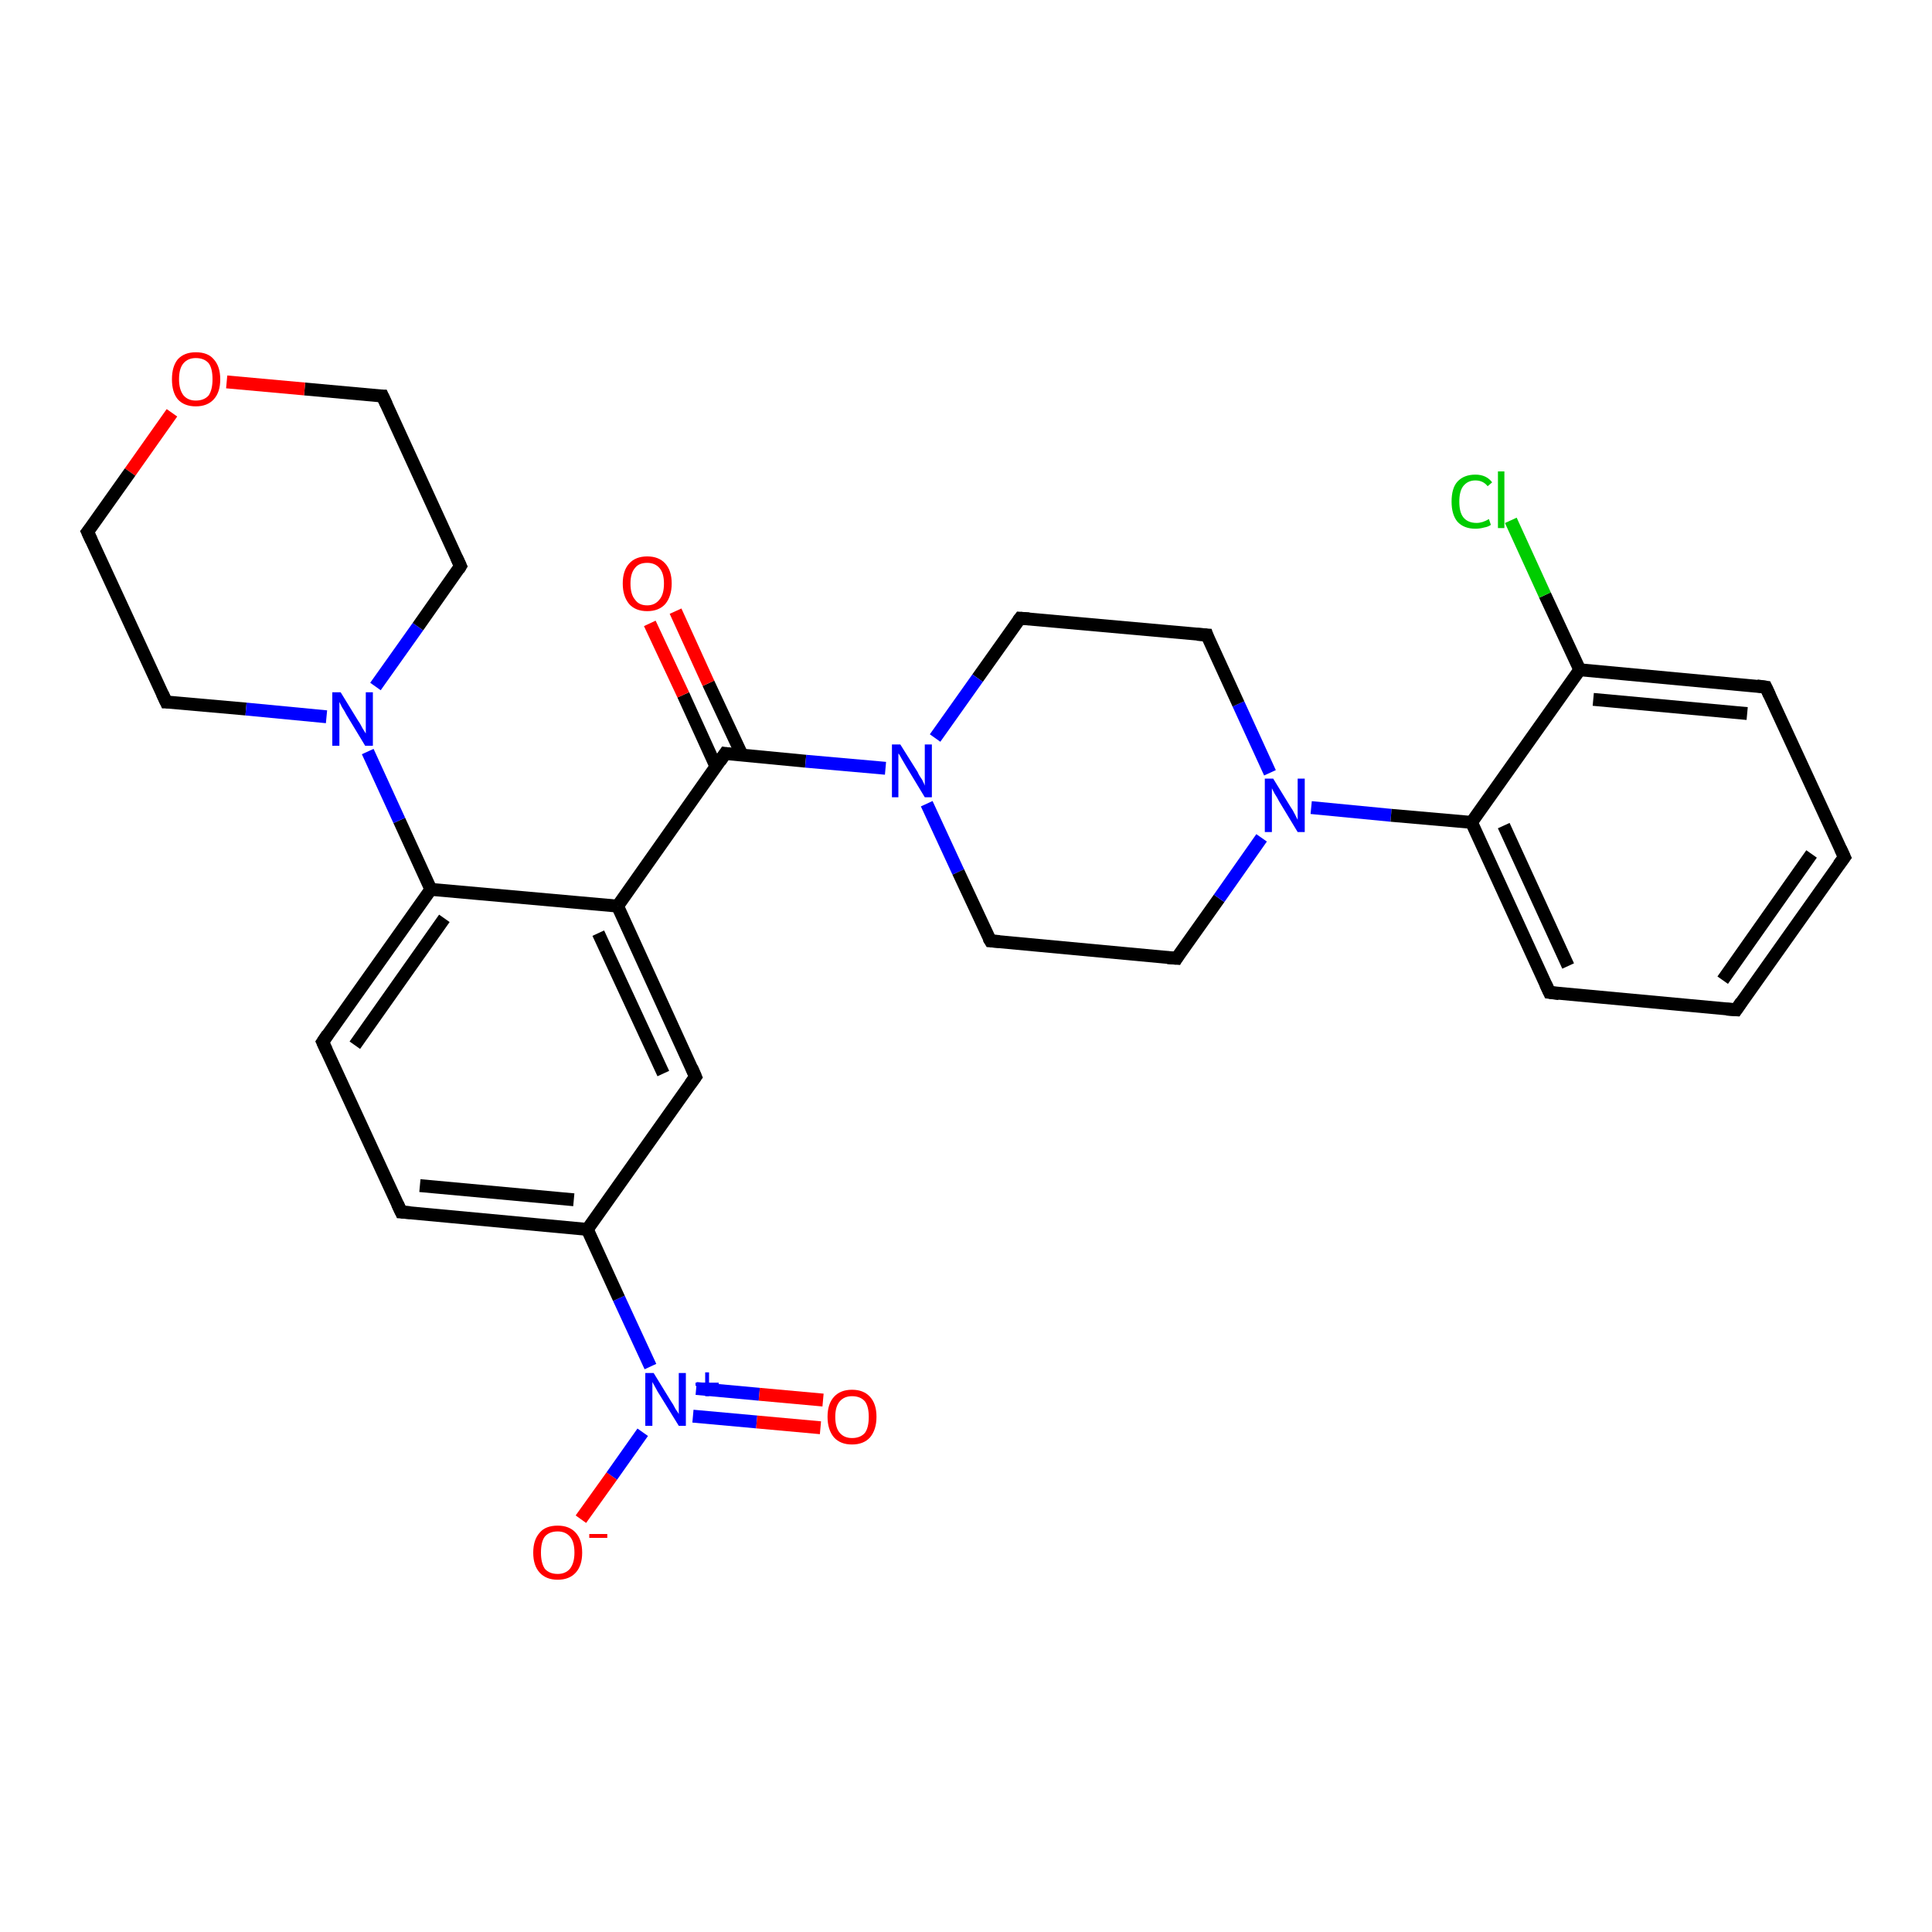 <?xml version='1.0' encoding='iso-8859-1'?>
<svg version='1.1' baseProfile='full'
              xmlns='http://www.w3.org/2000/svg'
                      xmlns:rdkit='http://www.rdkit.org/xml'
                      xmlns:xlink='http://www.w3.org/1999/xlink'
                  xml:space='preserve'
width='300px' height='300px' viewBox='0 0 300 300'>
<!-- END OF HEADER -->
<rect style='opacity:1.0;fill:#FFFFFF;stroke:none' width='300.0' height='300.0' x='0.0' y='0.0'> </rect>
<path class='bond-0 atom-0 atom-1' d='M 90.2,235.9 L 95.0,229.2' style='fill:none;fill-rule:evenodd;stroke:#FF0000;stroke-width:2.0px;stroke-linecap:butt;stroke-linejoin:miter;stroke-opacity:1' />
<path class='bond-0 atom-0 atom-1' d='M 95.0,229.2 L 99.8,222.4' style='fill:none;fill-rule:evenodd;stroke:#0000FF;stroke-width:2.0px;stroke-linecap:butt;stroke-linejoin:miter;stroke-opacity:1' />
<path class='bond-1 atom-1 atom-2' d='M 107.6,219.9 L 117.5,220.8' style='fill:none;fill-rule:evenodd;stroke:#0000FF;stroke-width:2.0px;stroke-linecap:butt;stroke-linejoin:miter;stroke-opacity:1' />
<path class='bond-1 atom-1 atom-2' d='M 117.5,220.8 L 127.4,221.7' style='fill:none;fill-rule:evenodd;stroke:#FF0000;stroke-width:2.0px;stroke-linecap:butt;stroke-linejoin:miter;stroke-opacity:1' />
<path class='bond-1 atom-1 atom-2' d='M 108.1,215.6 L 117.9,216.5' style='fill:none;fill-rule:evenodd;stroke:#0000FF;stroke-width:2.0px;stroke-linecap:butt;stroke-linejoin:miter;stroke-opacity:1' />
<path class='bond-1 atom-1 atom-2' d='M 117.9,216.5 L 127.8,217.4' style='fill:none;fill-rule:evenodd;stroke:#FF0000;stroke-width:2.0px;stroke-linecap:butt;stroke-linejoin:miter;stroke-opacity:1' />
<path class='bond-2 atom-1 atom-3' d='M 101.0,212.2 L 96.1,201.6' style='fill:none;fill-rule:evenodd;stroke:#0000FF;stroke-width:2.0px;stroke-linecap:butt;stroke-linejoin:miter;stroke-opacity:1' />
<path class='bond-2 atom-1 atom-3' d='M 96.1,201.6 L 91.2,190.9' style='fill:none;fill-rule:evenodd;stroke:#000000;stroke-width:2.0px;stroke-linecap:butt;stroke-linejoin:miter;stroke-opacity:1' />
<path class='bond-3 atom-3 atom-4' d='M 91.2,190.9 L 62.3,188.2' style='fill:none;fill-rule:evenodd;stroke:#000000;stroke-width:2.0px;stroke-linecap:butt;stroke-linejoin:miter;stroke-opacity:1' />
<path class='bond-3 atom-3 atom-4' d='M 89.1,186.3 L 65.2,184.1' style='fill:none;fill-rule:evenodd;stroke:#000000;stroke-width:2.0px;stroke-linecap:butt;stroke-linejoin:miter;stroke-opacity:1' />
<path class='bond-4 atom-4 atom-5' d='M 62.3,188.2 L 50.1,161.8' style='fill:none;fill-rule:evenodd;stroke:#000000;stroke-width:2.0px;stroke-linecap:butt;stroke-linejoin:miter;stroke-opacity:1' />
<path class='bond-5 atom-5 atom-6' d='M 50.1,161.8 L 66.9,138.1' style='fill:none;fill-rule:evenodd;stroke:#000000;stroke-width:2.0px;stroke-linecap:butt;stroke-linejoin:miter;stroke-opacity:1' />
<path class='bond-5 atom-5 atom-6' d='M 55.1,162.3 L 69.0,142.6' style='fill:none;fill-rule:evenodd;stroke:#000000;stroke-width:2.0px;stroke-linecap:butt;stroke-linejoin:miter;stroke-opacity:1' />
<path class='bond-6 atom-6 atom-7' d='M 66.9,138.1 L 62.0,127.4' style='fill:none;fill-rule:evenodd;stroke:#000000;stroke-width:2.0px;stroke-linecap:butt;stroke-linejoin:miter;stroke-opacity:1' />
<path class='bond-6 atom-6 atom-7' d='M 62.0,127.4 L 57.1,116.7' style='fill:none;fill-rule:evenodd;stroke:#0000FF;stroke-width:2.0px;stroke-linecap:butt;stroke-linejoin:miter;stroke-opacity:1' />
<path class='bond-7 atom-7 atom-8' d='M 58.3,106.6 L 64.9,97.3' style='fill:none;fill-rule:evenodd;stroke:#0000FF;stroke-width:2.0px;stroke-linecap:butt;stroke-linejoin:miter;stroke-opacity:1' />
<path class='bond-7 atom-7 atom-8' d='M 64.9,97.3 L 71.5,87.9' style='fill:none;fill-rule:evenodd;stroke:#000000;stroke-width:2.0px;stroke-linecap:butt;stroke-linejoin:miter;stroke-opacity:1' />
<path class='bond-8 atom-8 atom-9' d='M 71.5,87.9 L 59.4,61.5' style='fill:none;fill-rule:evenodd;stroke:#000000;stroke-width:2.0px;stroke-linecap:butt;stroke-linejoin:miter;stroke-opacity:1' />
<path class='bond-9 atom-9 atom-10' d='M 59.4,61.5 L 47.3,60.4' style='fill:none;fill-rule:evenodd;stroke:#000000;stroke-width:2.0px;stroke-linecap:butt;stroke-linejoin:miter;stroke-opacity:1' />
<path class='bond-9 atom-9 atom-10' d='M 47.3,60.4 L 35.2,59.3' style='fill:none;fill-rule:evenodd;stroke:#FF0000;stroke-width:2.0px;stroke-linecap:butt;stroke-linejoin:miter;stroke-opacity:1' />
<path class='bond-10 atom-10 atom-11' d='M 26.7,64.1 L 20.2,73.3' style='fill:none;fill-rule:evenodd;stroke:#FF0000;stroke-width:2.0px;stroke-linecap:butt;stroke-linejoin:miter;stroke-opacity:1' />
<path class='bond-10 atom-10 atom-11' d='M 20.2,73.3 L 13.6,82.6' style='fill:none;fill-rule:evenodd;stroke:#000000;stroke-width:2.0px;stroke-linecap:butt;stroke-linejoin:miter;stroke-opacity:1' />
<path class='bond-11 atom-11 atom-12' d='M 13.6,82.6 L 25.8,109.0' style='fill:none;fill-rule:evenodd;stroke:#000000;stroke-width:2.0px;stroke-linecap:butt;stroke-linejoin:miter;stroke-opacity:1' />
<path class='bond-12 atom-6 atom-13' d='M 66.9,138.1 L 95.9,140.7' style='fill:none;fill-rule:evenodd;stroke:#000000;stroke-width:2.0px;stroke-linecap:butt;stroke-linejoin:miter;stroke-opacity:1' />
<path class='bond-13 atom-13 atom-14' d='M 95.9,140.7 L 108.0,167.2' style='fill:none;fill-rule:evenodd;stroke:#000000;stroke-width:2.0px;stroke-linecap:butt;stroke-linejoin:miter;stroke-opacity:1' />
<path class='bond-13 atom-13 atom-14' d='M 92.9,144.9 L 103.0,166.7' style='fill:none;fill-rule:evenodd;stroke:#000000;stroke-width:2.0px;stroke-linecap:butt;stroke-linejoin:miter;stroke-opacity:1' />
<path class='bond-14 atom-13 atom-15' d='M 95.9,140.7 L 112.6,117.0' style='fill:none;fill-rule:evenodd;stroke:#000000;stroke-width:2.0px;stroke-linecap:butt;stroke-linejoin:miter;stroke-opacity:1' />
<path class='bond-15 atom-15 atom-16' d='M 115.2,117.2 L 110.0,106.1' style='fill:none;fill-rule:evenodd;stroke:#000000;stroke-width:2.0px;stroke-linecap:butt;stroke-linejoin:miter;stroke-opacity:1' />
<path class='bond-15 atom-15 atom-16' d='M 110.0,106.1 L 104.9,94.9' style='fill:none;fill-rule:evenodd;stroke:#FF0000;stroke-width:2.0px;stroke-linecap:butt;stroke-linejoin:miter;stroke-opacity:1' />
<path class='bond-15 atom-15 atom-16' d='M 111.2,119.1 L 106.1,107.9' style='fill:none;fill-rule:evenodd;stroke:#000000;stroke-width:2.0px;stroke-linecap:butt;stroke-linejoin:miter;stroke-opacity:1' />
<path class='bond-15 atom-15 atom-16' d='M 106.1,107.9 L 100.9,96.8' style='fill:none;fill-rule:evenodd;stroke:#FF0000;stroke-width:2.0px;stroke-linecap:butt;stroke-linejoin:miter;stroke-opacity:1' />
<path class='bond-16 atom-15 atom-17' d='M 112.6,117.0 L 125.1,118.2' style='fill:none;fill-rule:evenodd;stroke:#000000;stroke-width:2.0px;stroke-linecap:butt;stroke-linejoin:miter;stroke-opacity:1' />
<path class='bond-16 atom-15 atom-17' d='M 125.1,118.2 L 137.5,119.3' style='fill:none;fill-rule:evenodd;stroke:#0000FF;stroke-width:2.0px;stroke-linecap:butt;stroke-linejoin:miter;stroke-opacity:1' />
<path class='bond-17 atom-17 atom-18' d='M 143.9,124.8 L 148.8,135.4' style='fill:none;fill-rule:evenodd;stroke:#0000FF;stroke-width:2.0px;stroke-linecap:butt;stroke-linejoin:miter;stroke-opacity:1' />
<path class='bond-17 atom-17 atom-18' d='M 148.8,135.4 L 153.8,146.1' style='fill:none;fill-rule:evenodd;stroke:#000000;stroke-width:2.0px;stroke-linecap:butt;stroke-linejoin:miter;stroke-opacity:1' />
<path class='bond-18 atom-18 atom-19' d='M 153.8,146.1 L 182.7,148.8' style='fill:none;fill-rule:evenodd;stroke:#000000;stroke-width:2.0px;stroke-linecap:butt;stroke-linejoin:miter;stroke-opacity:1' />
<path class='bond-19 atom-19 atom-20' d='M 182.7,148.8 L 189.3,139.5' style='fill:none;fill-rule:evenodd;stroke:#000000;stroke-width:2.0px;stroke-linecap:butt;stroke-linejoin:miter;stroke-opacity:1' />
<path class='bond-19 atom-19 atom-20' d='M 189.3,139.5 L 195.9,130.1' style='fill:none;fill-rule:evenodd;stroke:#0000FF;stroke-width:2.0px;stroke-linecap:butt;stroke-linejoin:miter;stroke-opacity:1' />
<path class='bond-20 atom-20 atom-21' d='M 197.2,120.0 L 192.3,109.3' style='fill:none;fill-rule:evenodd;stroke:#0000FF;stroke-width:2.0px;stroke-linecap:butt;stroke-linejoin:miter;stroke-opacity:1' />
<path class='bond-20 atom-20 atom-21' d='M 192.3,109.3 L 187.4,98.6' style='fill:none;fill-rule:evenodd;stroke:#000000;stroke-width:2.0px;stroke-linecap:butt;stroke-linejoin:miter;stroke-opacity:1' />
<path class='bond-21 atom-21 atom-22' d='M 187.4,98.6 L 158.4,96.0' style='fill:none;fill-rule:evenodd;stroke:#000000;stroke-width:2.0px;stroke-linecap:butt;stroke-linejoin:miter;stroke-opacity:1' />
<path class='bond-22 atom-20 atom-23' d='M 203.6,125.4 L 216.0,126.6' style='fill:none;fill-rule:evenodd;stroke:#0000FF;stroke-width:2.0px;stroke-linecap:butt;stroke-linejoin:miter;stroke-opacity:1' />
<path class='bond-22 atom-20 atom-23' d='M 216.0,126.6 L 228.5,127.7' style='fill:none;fill-rule:evenodd;stroke:#000000;stroke-width:2.0px;stroke-linecap:butt;stroke-linejoin:miter;stroke-opacity:1' />
<path class='bond-23 atom-23 atom-24' d='M 228.5,127.7 L 240.6,154.1' style='fill:none;fill-rule:evenodd;stroke:#000000;stroke-width:2.0px;stroke-linecap:butt;stroke-linejoin:miter;stroke-opacity:1' />
<path class='bond-23 atom-23 atom-24' d='M 233.5,128.2 L 243.5,150.0' style='fill:none;fill-rule:evenodd;stroke:#000000;stroke-width:2.0px;stroke-linecap:butt;stroke-linejoin:miter;stroke-opacity:1' />
<path class='bond-24 atom-24 atom-25' d='M 240.6,154.1 L 269.6,156.8' style='fill:none;fill-rule:evenodd;stroke:#000000;stroke-width:2.0px;stroke-linecap:butt;stroke-linejoin:miter;stroke-opacity:1' />
<path class='bond-25 atom-25 atom-26' d='M 269.6,156.8 L 286.4,133.1' style='fill:none;fill-rule:evenodd;stroke:#000000;stroke-width:2.0px;stroke-linecap:butt;stroke-linejoin:miter;stroke-opacity:1' />
<path class='bond-25 atom-25 atom-26' d='M 267.5,152.2 L 281.3,132.6' style='fill:none;fill-rule:evenodd;stroke:#000000;stroke-width:2.0px;stroke-linecap:butt;stroke-linejoin:miter;stroke-opacity:1' />
<path class='bond-26 atom-26 atom-27' d='M 286.4,133.1 L 274.2,106.7' style='fill:none;fill-rule:evenodd;stroke:#000000;stroke-width:2.0px;stroke-linecap:butt;stroke-linejoin:miter;stroke-opacity:1' />
<path class='bond-27 atom-27 atom-28' d='M 274.2,106.7 L 245.3,104.0' style='fill:none;fill-rule:evenodd;stroke:#000000;stroke-width:2.0px;stroke-linecap:butt;stroke-linejoin:miter;stroke-opacity:1' />
<path class='bond-27 atom-27 atom-28' d='M 271.3,110.8 L 247.4,108.6' style='fill:none;fill-rule:evenodd;stroke:#000000;stroke-width:2.0px;stroke-linecap:butt;stroke-linejoin:miter;stroke-opacity:1' />
<path class='bond-28 atom-28 atom-29' d='M 245.3,104.0 L 239.9,92.4' style='fill:none;fill-rule:evenodd;stroke:#000000;stroke-width:2.0px;stroke-linecap:butt;stroke-linejoin:miter;stroke-opacity:1' />
<path class='bond-28 atom-28 atom-29' d='M 239.9,92.4 L 234.6,80.8' style='fill:none;fill-rule:evenodd;stroke:#00CC00;stroke-width:2.0px;stroke-linecap:butt;stroke-linejoin:miter;stroke-opacity:1' />
<path class='bond-29 atom-14 atom-3' d='M 108.0,167.2 L 91.2,190.9' style='fill:none;fill-rule:evenodd;stroke:#000000;stroke-width:2.0px;stroke-linecap:butt;stroke-linejoin:miter;stroke-opacity:1' />
<path class='bond-30 atom-22 atom-17' d='M 158.4,96.0 L 151.8,105.3' style='fill:none;fill-rule:evenodd;stroke:#000000;stroke-width:2.0px;stroke-linecap:butt;stroke-linejoin:miter;stroke-opacity:1' />
<path class='bond-30 atom-22 atom-17' d='M 151.8,105.3 L 145.2,114.6' style='fill:none;fill-rule:evenodd;stroke:#0000FF;stroke-width:2.0px;stroke-linecap:butt;stroke-linejoin:miter;stroke-opacity:1' />
<path class='bond-31 atom-28 atom-23' d='M 245.3,104.0 L 228.5,127.7' style='fill:none;fill-rule:evenodd;stroke:#000000;stroke-width:2.0px;stroke-linecap:butt;stroke-linejoin:miter;stroke-opacity:1' />
<path class='bond-32 atom-12 atom-7' d='M 25.8,109.0 L 38.2,110.1' style='fill:none;fill-rule:evenodd;stroke:#000000;stroke-width:2.0px;stroke-linecap:butt;stroke-linejoin:miter;stroke-opacity:1' />
<path class='bond-32 atom-12 atom-7' d='M 38.2,110.1 L 50.7,111.3' style='fill:none;fill-rule:evenodd;stroke:#0000FF;stroke-width:2.0px;stroke-linecap:butt;stroke-linejoin:miter;stroke-opacity:1' />
<path d='M 63.7,188.3 L 62.3,188.2 L 61.7,186.9' style='fill:none;stroke:#000000;stroke-width:2.0px;stroke-linecap:butt;stroke-linejoin:miter;stroke-opacity:1;' />
<path d='M 50.7,163.1 L 50.1,161.8 L 50.9,160.6' style='fill:none;stroke:#000000;stroke-width:2.0px;stroke-linecap:butt;stroke-linejoin:miter;stroke-opacity:1;' />
<path d='M 71.2,88.4 L 71.5,87.9 L 70.9,86.6' style='fill:none;stroke:#000000;stroke-width:2.0px;stroke-linecap:butt;stroke-linejoin:miter;stroke-opacity:1;' />
<path d='M 60.0,62.8 L 59.4,61.5 L 58.8,61.5' style='fill:none;stroke:#000000;stroke-width:2.0px;stroke-linecap:butt;stroke-linejoin:miter;stroke-opacity:1;' />
<path d='M 14.0,82.1 L 13.6,82.6 L 14.2,83.9' style='fill:none;stroke:#000000;stroke-width:2.0px;stroke-linecap:butt;stroke-linejoin:miter;stroke-opacity:1;' />
<path d='M 25.2,107.7 L 25.8,109.0 L 26.4,109.0' style='fill:none;stroke:#000000;stroke-width:2.0px;stroke-linecap:butt;stroke-linejoin:miter;stroke-opacity:1;' />
<path d='M 107.4,165.8 L 108.0,167.2 L 107.2,168.3' style='fill:none;stroke:#000000;stroke-width:2.0px;stroke-linecap:butt;stroke-linejoin:miter;stroke-opacity:1;' />
<path d='M 111.8,118.2 L 112.6,117.0 L 113.3,117.1' style='fill:none;stroke:#000000;stroke-width:2.0px;stroke-linecap:butt;stroke-linejoin:miter;stroke-opacity:1;' />
<path d='M 153.5,145.6 L 153.8,146.1 L 155.2,146.2' style='fill:none;stroke:#000000;stroke-width:2.0px;stroke-linecap:butt;stroke-linejoin:miter;stroke-opacity:1;' />
<path d='M 181.3,148.7 L 182.7,148.8 L 183.0,148.3' style='fill:none;stroke:#000000;stroke-width:2.0px;stroke-linecap:butt;stroke-linejoin:miter;stroke-opacity:1;' />
<path d='M 187.6,99.2 L 187.4,98.6 L 185.9,98.5' style='fill:none;stroke:#000000;stroke-width:2.0px;stroke-linecap:butt;stroke-linejoin:miter;stroke-opacity:1;' />
<path d='M 159.8,96.1 L 158.4,96.0 L 158.1,96.4' style='fill:none;stroke:#000000;stroke-width:2.0px;stroke-linecap:butt;stroke-linejoin:miter;stroke-opacity:1;' />
<path d='M 240.0,152.8 L 240.6,154.1 L 242.1,154.3' style='fill:none;stroke:#000000;stroke-width:2.0px;stroke-linecap:butt;stroke-linejoin:miter;stroke-opacity:1;' />
<path d='M 268.1,156.7 L 269.6,156.8 L 270.4,155.6' style='fill:none;stroke:#000000;stroke-width:2.0px;stroke-linecap:butt;stroke-linejoin:miter;stroke-opacity:1;' />
<path d='M 285.5,134.3 L 286.4,133.1 L 285.8,131.8' style='fill:none;stroke:#000000;stroke-width:2.0px;stroke-linecap:butt;stroke-linejoin:miter;stroke-opacity:1;' />
<path d='M 274.8,108.0 L 274.2,106.7 L 272.8,106.5' style='fill:none;stroke:#000000;stroke-width:2.0px;stroke-linecap:butt;stroke-linejoin:miter;stroke-opacity:1;' />
<path class='atom-0' d='M 82.8 241.1
Q 82.8 239.1, 83.8 238.0
Q 84.7 236.9, 86.6 236.9
Q 88.4 236.9, 89.4 238.0
Q 90.4 239.1, 90.4 241.1
Q 90.4 243.1, 89.4 244.2
Q 88.4 245.3, 86.6 245.3
Q 84.8 245.3, 83.8 244.2
Q 82.8 243.1, 82.8 241.1
M 86.6 244.4
Q 87.8 244.4, 88.5 243.6
Q 89.2 242.7, 89.2 241.1
Q 89.2 239.4, 88.5 238.6
Q 87.8 237.8, 86.6 237.8
Q 85.3 237.8, 84.6 238.6
Q 84.0 239.4, 84.0 241.1
Q 84.0 242.7, 84.6 243.6
Q 85.3 244.4, 86.6 244.4
' fill='#FF0000'/>
<path class='atom-0' d='M 91.5 238.2
L 94.3 238.2
L 94.3 238.8
L 91.5 238.8
L 91.5 238.2
' fill='#FF0000'/>
<path class='atom-1' d='M 101.5 213.2
L 104.2 217.6
Q 104.5 218.0, 104.9 218.8
Q 105.4 219.5, 105.4 219.6
L 105.4 213.2
L 106.5 213.2
L 106.5 221.4
L 105.4 221.4
L 102.5 216.7
Q 102.1 216.1, 101.8 215.5
Q 101.4 214.8, 101.3 214.6
L 101.3 221.4
L 100.2 221.4
L 100.2 213.2
L 101.5 213.2
' fill='#0000FF'/>
<path class='atom-1' d='M 108.0 214.7
L 109.5 214.7
L 109.5 213.1
L 110.1 213.1
L 110.1 214.7
L 111.6 214.7
L 111.6 215.2
L 110.1 215.2
L 110.1 216.8
L 109.5 216.8
L 109.5 215.2
L 108.0 215.2
L 108.0 214.7
' fill='#0000FF'/>
<path class='atom-2' d='M 128.5 220.0
Q 128.5 218.0, 129.5 216.9
Q 130.5 215.8, 132.3 215.8
Q 134.1 215.8, 135.1 216.9
Q 136.1 218.0, 136.1 220.0
Q 136.1 222.0, 135.1 223.2
Q 134.1 224.3, 132.3 224.3
Q 130.5 224.3, 129.5 223.2
Q 128.5 222.0, 128.5 220.0
M 132.3 223.3
Q 133.6 223.3, 134.3 222.5
Q 134.9 221.7, 134.9 220.0
Q 134.9 218.4, 134.3 217.6
Q 133.6 216.8, 132.3 216.8
Q 131.1 216.8, 130.4 217.6
Q 129.7 218.4, 129.7 220.0
Q 129.7 221.7, 130.4 222.5
Q 131.1 223.3, 132.3 223.3
' fill='#FF0000'/>
<path class='atom-7' d='M 52.9 107.5
L 55.6 111.9
Q 55.9 112.3, 56.3 113.1
Q 56.8 113.9, 56.8 113.9
L 56.8 107.5
L 57.9 107.5
L 57.9 115.8
L 56.7 115.8
L 53.8 111.0
Q 53.5 110.4, 53.1 109.8
Q 52.8 109.2, 52.7 109.0
L 52.7 115.8
L 51.6 115.8
L 51.6 107.5
L 52.9 107.5
' fill='#0000FF'/>
<path class='atom-10' d='M 26.7 58.9
Q 26.7 56.9, 27.6 55.8
Q 28.6 54.7, 30.4 54.7
Q 32.3 54.7, 33.2 55.8
Q 34.2 56.9, 34.2 58.9
Q 34.2 60.9, 33.2 62.0
Q 32.2 63.1, 30.4 63.1
Q 28.6 63.1, 27.6 62.0
Q 26.7 60.9, 26.7 58.9
M 30.4 62.2
Q 31.7 62.2, 32.4 61.4
Q 33.0 60.5, 33.0 58.9
Q 33.0 57.2, 32.4 56.4
Q 31.7 55.6, 30.4 55.6
Q 29.2 55.6, 28.5 56.4
Q 27.8 57.2, 27.8 58.9
Q 27.8 60.5, 28.5 61.4
Q 29.2 62.2, 30.4 62.2
' fill='#FF0000'/>
<path class='atom-16' d='M 96.7 90.6
Q 96.7 88.6, 97.7 87.5
Q 98.7 86.4, 100.5 86.4
Q 102.3 86.4, 103.3 87.5
Q 104.3 88.6, 104.3 90.6
Q 104.3 92.6, 103.3 93.8
Q 102.3 94.9, 100.5 94.9
Q 98.7 94.9, 97.7 93.8
Q 96.7 92.6, 96.7 90.6
M 100.5 94.0
Q 101.7 94.0, 102.4 93.1
Q 103.1 92.3, 103.1 90.6
Q 103.1 89.0, 102.4 88.2
Q 101.7 87.4, 100.5 87.4
Q 99.2 87.4, 98.6 88.2
Q 97.9 89.0, 97.9 90.6
Q 97.9 92.3, 98.6 93.1
Q 99.2 94.0, 100.5 94.0
' fill='#FF0000'/>
<path class='atom-17' d='M 139.8 115.6
L 142.5 119.9
Q 142.7 120.4, 143.2 121.1
Q 143.6 121.9, 143.6 122.0
L 143.6 115.6
L 144.7 115.6
L 144.7 123.8
L 143.6 123.8
L 140.7 119.0
Q 140.4 118.5, 140.0 117.8
Q 139.7 117.2, 139.5 117.0
L 139.5 123.8
L 138.5 123.8
L 138.5 115.6
L 139.8 115.6
' fill='#0000FF'/>
<path class='atom-20' d='M 197.7 120.9
L 200.4 125.3
Q 200.7 125.7, 201.1 126.5
Q 201.5 127.3, 201.5 127.3
L 201.5 120.9
L 202.6 120.9
L 202.6 129.2
L 201.5 129.2
L 198.6 124.4
Q 198.3 123.8, 197.9 123.2
Q 197.6 122.6, 197.5 122.4
L 197.5 129.2
L 196.4 129.2
L 196.4 120.9
L 197.7 120.9
' fill='#0000FF'/>
<path class='atom-29' d='M 225.4 77.9
Q 225.4 75.8, 226.3 74.8
Q 227.3 73.7, 229.1 73.7
Q 230.8 73.7, 231.7 74.9
L 231.0 75.5
Q 230.3 74.6, 229.1 74.6
Q 227.9 74.6, 227.2 75.5
Q 226.6 76.3, 226.6 77.9
Q 226.6 79.5, 227.2 80.3
Q 227.9 81.2, 229.3 81.2
Q 230.2 81.2, 231.2 80.6
L 231.5 81.5
Q 231.1 81.8, 230.5 81.9
Q 229.8 82.1, 229.1 82.1
Q 227.3 82.1, 226.3 81.0
Q 225.4 79.9, 225.4 77.9
' fill='#00CC00'/>
<path class='atom-29' d='M 232.6 73.2
L 233.6 73.2
L 233.6 82.0
L 232.6 82.0
L 232.6 73.2
' fill='#00CC00'/>
</svg>
